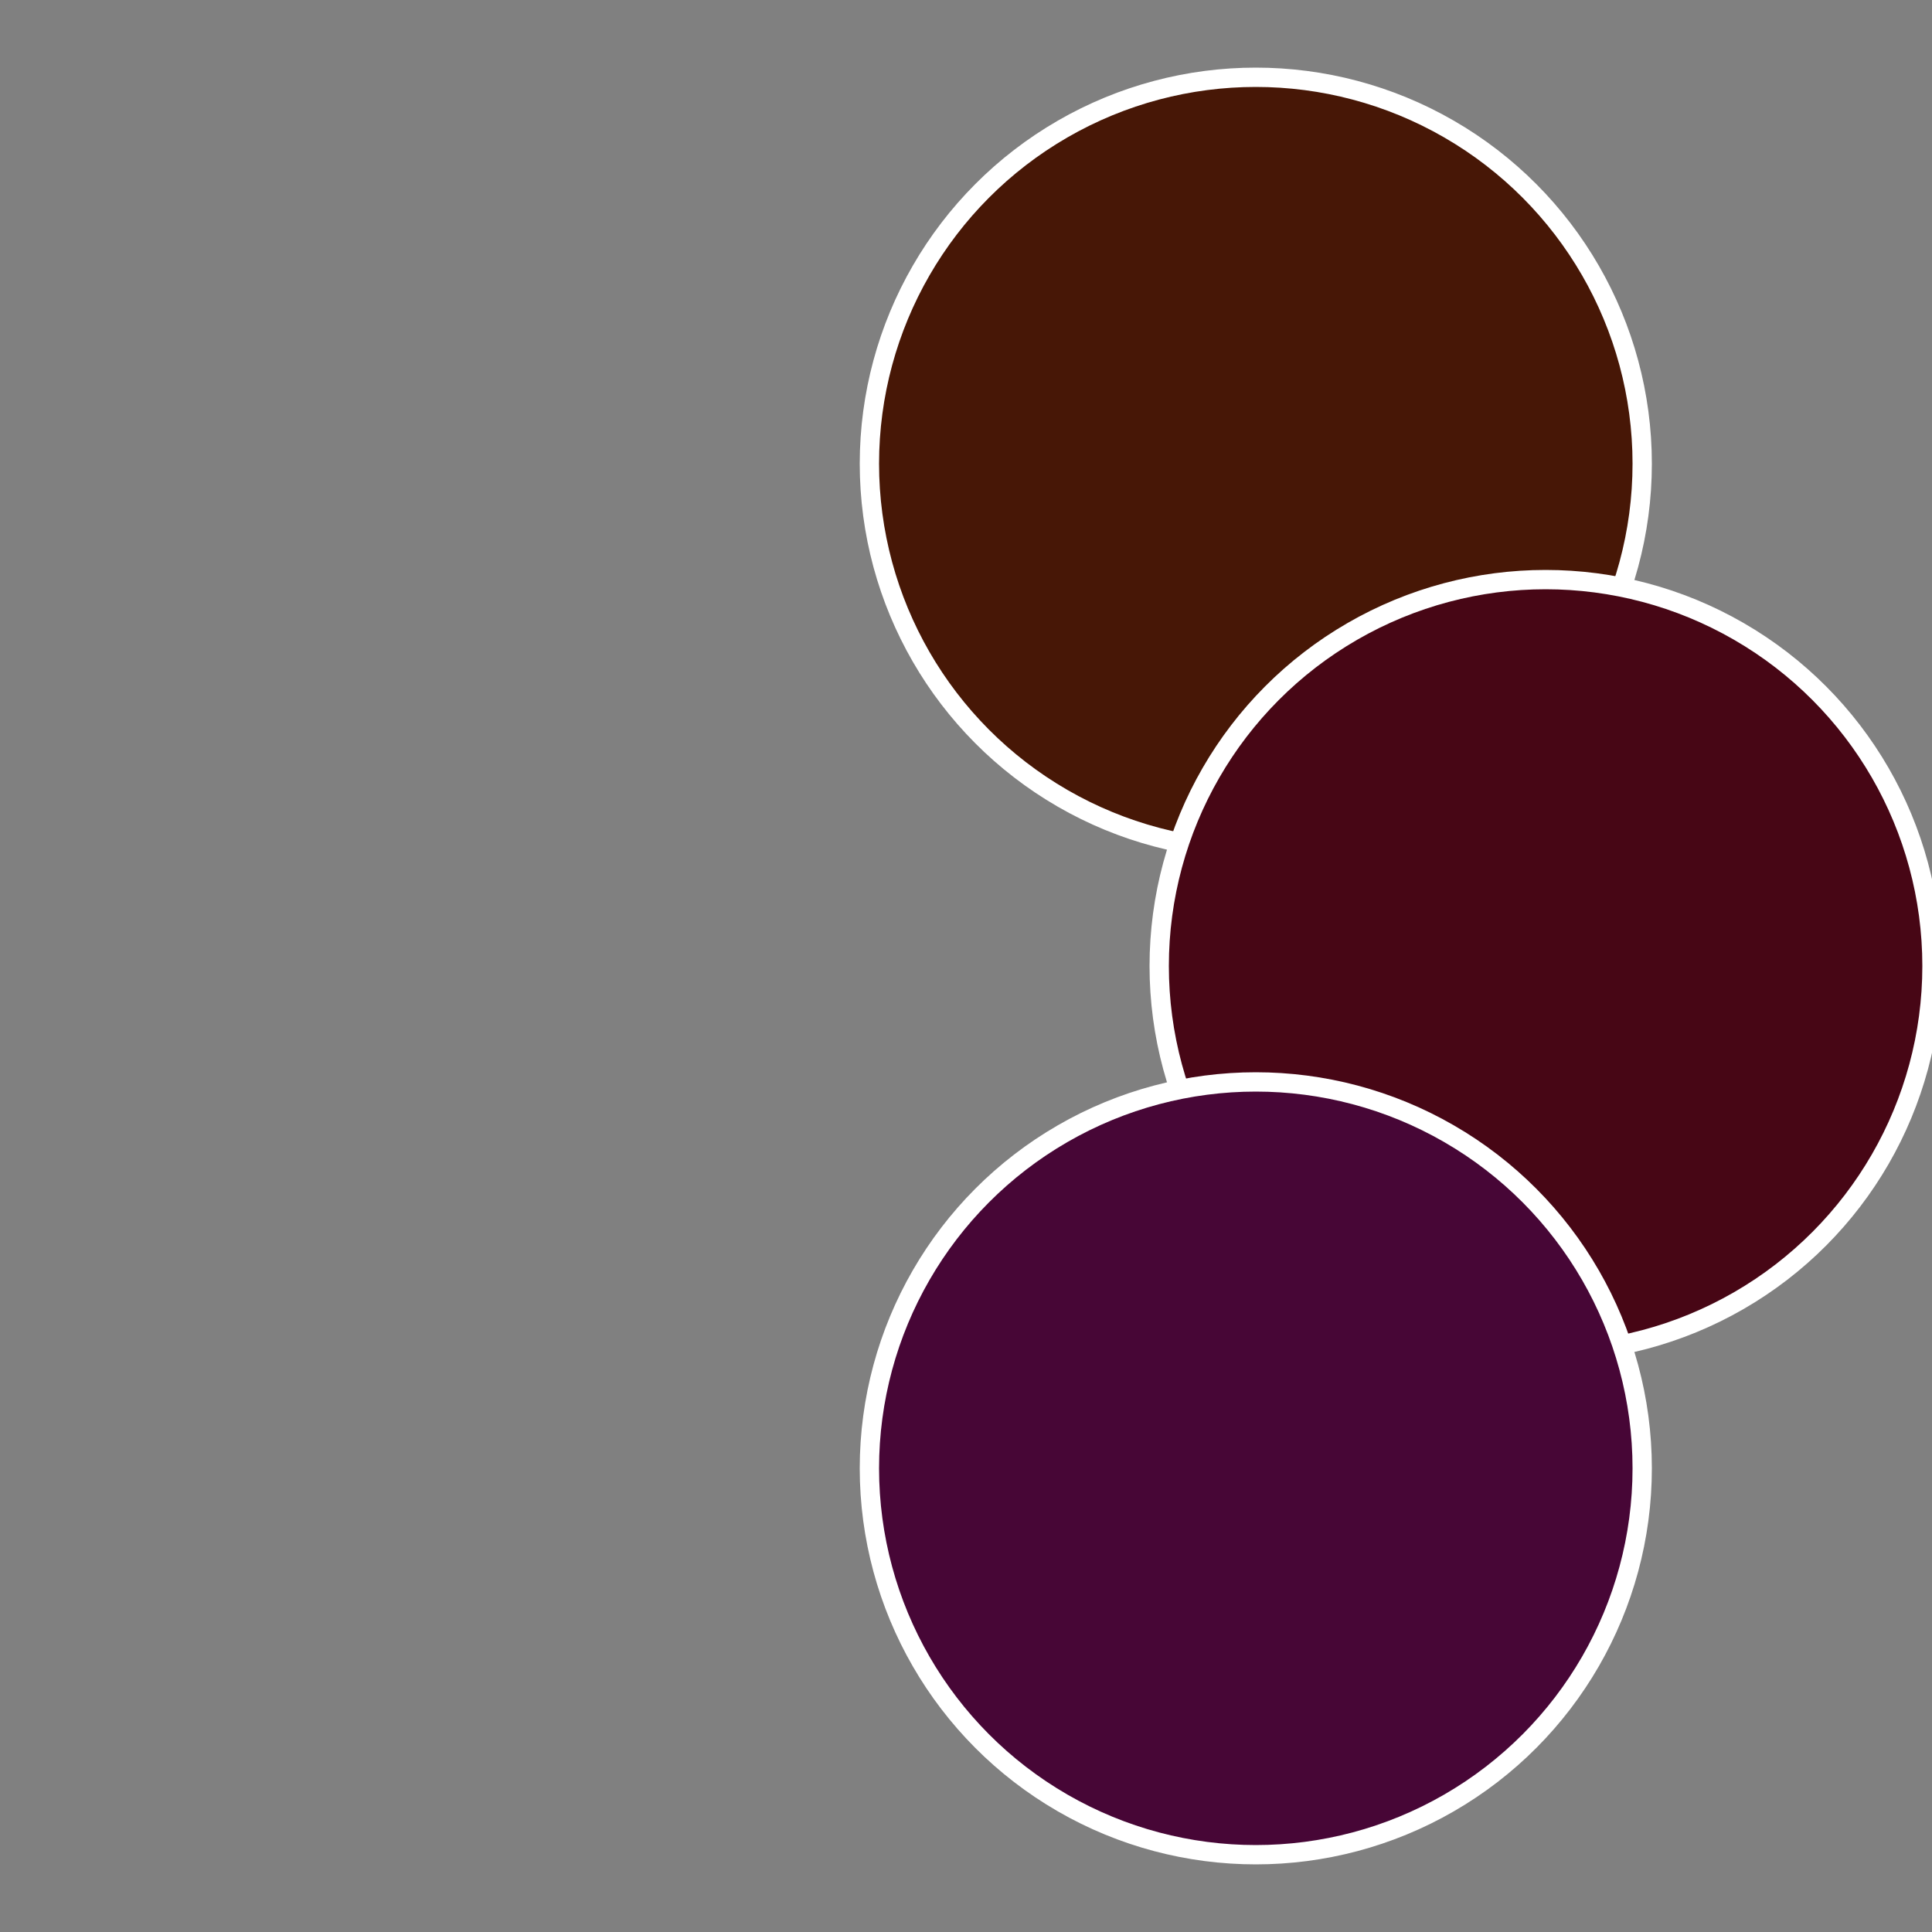 <?xml version="1.0" standalone="no"?>
<svg width="500" height="500" viewBox="-1 -1 2 2" xmlns="http://www.w3.org/2000/svg">
 
                <rect x="-1" y="-1" width="2" height="2" fill="#808080" stroke="none"/>
 
                <circle cx="0.3" cy="-0.52" r="0.4" fill="#471706" stroke="#fff" stroke-width="1%" />
             
                <circle cx="0.6" cy="0" r="0.4" fill="#470615" stroke="#fff" stroke-width="1%" />
             
                <circle cx="0.3" cy="0.52" r="0.4" fill="#470636" stroke="#fff" stroke-width="1%" />
            </svg>
